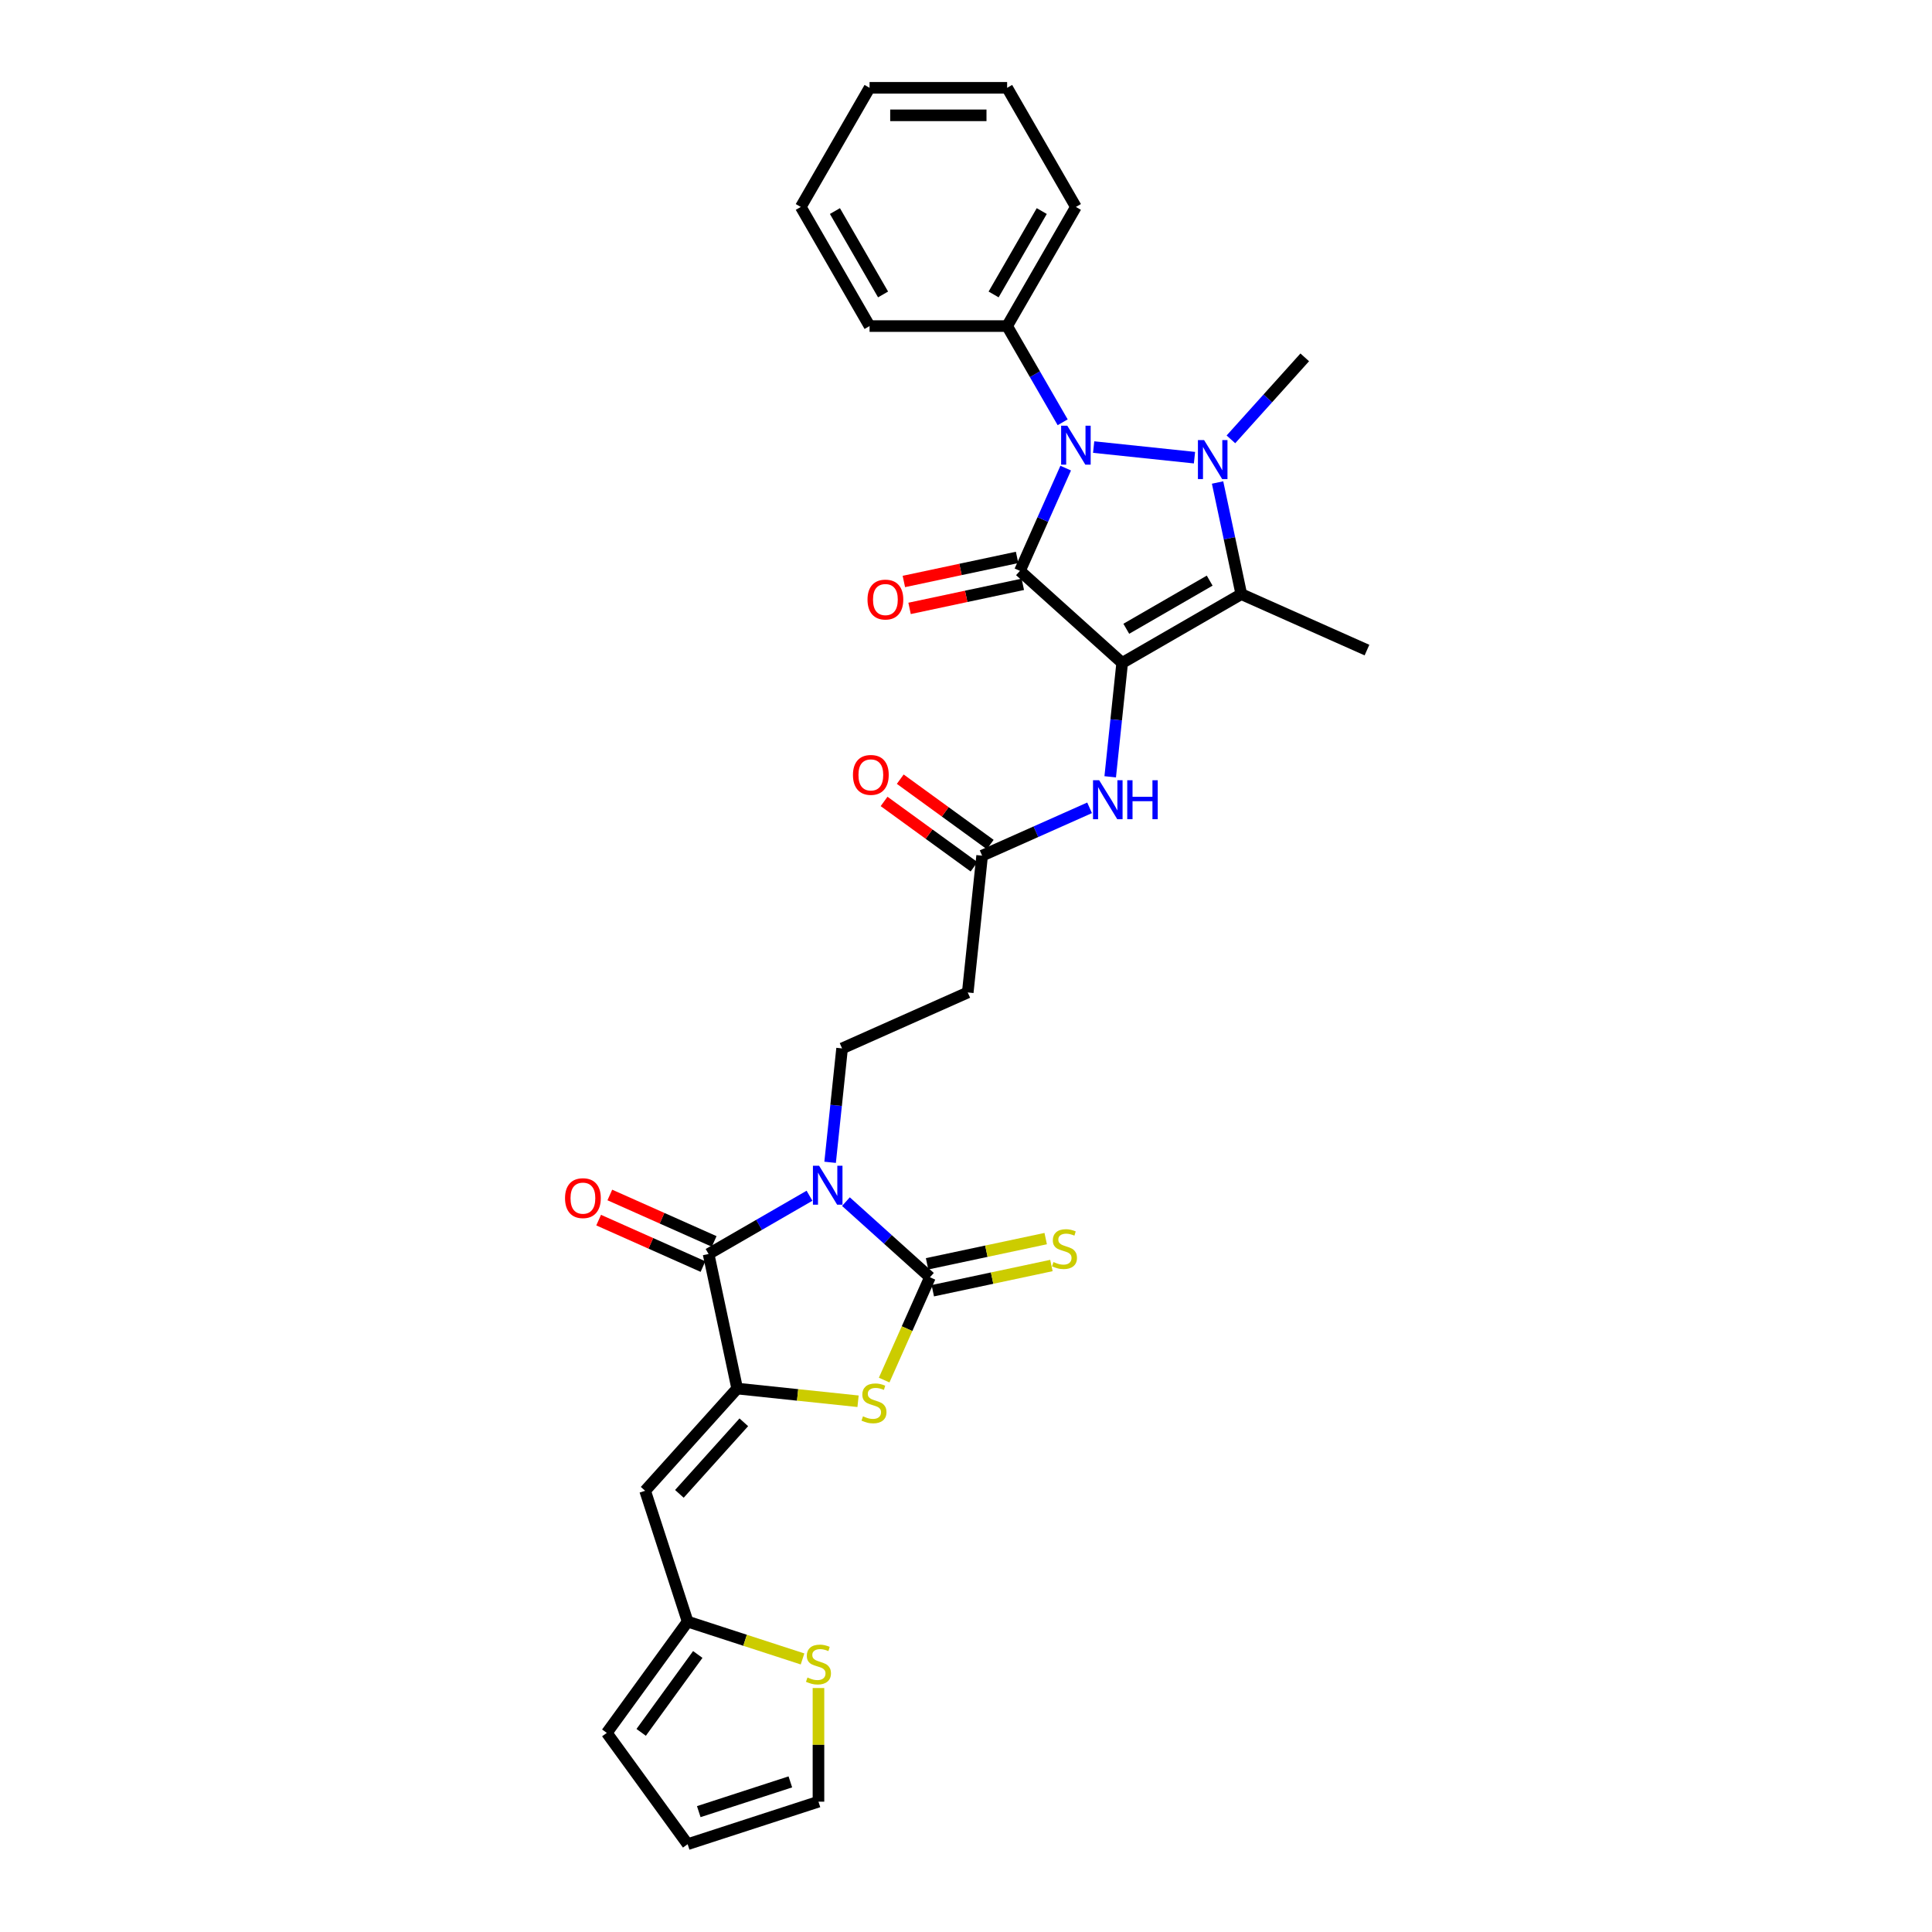 <?xml version='1.0' encoding='iso-8859-1'?>
<svg version='1.1' baseProfile='full'
              xmlns='http://www.w3.org/2000/svg'
                      xmlns:rdkit='http://www.rdkit.org/xml'
                      xmlns:xlink='http://www.w3.org/1999/xlink'
                  xml:space='preserve'
width='1000px' height='1000px' viewBox='0 0 1000 1000'>
<!-- END OF HEADER -->
<rect style='opacity:1.0;fill:#FFFFFF;stroke:none' width='1000' height='1000' x='0' y='0'> </rect>
<path class='bond-0' d='M 580.836,343.123 L 527.924,295.481' style='fill:none;fill-rule:evenodd;stroke:#000000;stroke-width:6px;stroke-linecap:butt;stroke-linejoin:miter;stroke-opacity:1' />
<path class='bond-4' d='M 580.836,343.123 L 642.497,307.523' style='fill:none;fill-rule:evenodd;stroke:#000000;stroke-width:6px;stroke-linecap:butt;stroke-linejoin:miter;stroke-opacity:1' />
<path class='bond-4' d='M 582.965,325.451 L 626.128,300.531' style='fill:none;fill-rule:evenodd;stroke:#000000;stroke-width:6px;stroke-linecap:butt;stroke-linejoin:miter;stroke-opacity:1' />
<path class='bond-10' d='M 580.836,343.123 L 577.738,372.597' style='fill:none;fill-rule:evenodd;stroke:#000000;stroke-width:6px;stroke-linecap:butt;stroke-linejoin:miter;stroke-opacity:1' />
<path class='bond-10' d='M 577.738,372.597 L 574.64,402.071' style='fill:none;fill-rule:evenodd;stroke:#0000FF;stroke-width:6px;stroke-linecap:butt;stroke-linejoin:miter;stroke-opacity:1' />
<path class='bond-3' d='M 527.924,295.481 L 539.763,268.89' style='fill:none;fill-rule:evenodd;stroke:#000000;stroke-width:6px;stroke-linecap:butt;stroke-linejoin:miter;stroke-opacity:1' />
<path class='bond-3' d='M 539.763,268.89 L 551.602,242.299' style='fill:none;fill-rule:evenodd;stroke:#0000FF;stroke-width:6px;stroke-linecap:butt;stroke-linejoin:miter;stroke-opacity:1' />
<path class='bond-16' d='M 526.444,288.517 L 497.14,294.746' style='fill:none;fill-rule:evenodd;stroke:#000000;stroke-width:6px;stroke-linecap:butt;stroke-linejoin:miter;stroke-opacity:1' />
<path class='bond-16' d='M 497.14,294.746 L 467.836,300.974' style='fill:none;fill-rule:evenodd;stroke:#FF0000;stroke-width:6px;stroke-linecap:butt;stroke-linejoin:miter;stroke-opacity:1' />
<path class='bond-16' d='M 529.404,302.446 L 500.1,308.674' style='fill:none;fill-rule:evenodd;stroke:#000000;stroke-width:6px;stroke-linecap:butt;stroke-linejoin:miter;stroke-opacity:1' />
<path class='bond-16' d='M 500.1,308.674 L 470.796,314.903' style='fill:none;fill-rule:evenodd;stroke:#FF0000;stroke-width:6px;stroke-linecap:butt;stroke-linejoin:miter;stroke-opacity:1' />
<path class='bond-1' d='M 429.667,601.609 L 432.765,572.136' style='fill:none;fill-rule:evenodd;stroke:#0000FF;stroke-width:6px;stroke-linecap:butt;stroke-linejoin:miter;stroke-opacity:1' />
<path class='bond-1' d='M 432.765,572.136 L 435.863,542.662' style='fill:none;fill-rule:evenodd;stroke:#000000;stroke-width:6px;stroke-linecap:butt;stroke-linejoin:miter;stroke-opacity:1' />
<path class='bond-5' d='M 437.847,621.959 L 459.589,641.536' style='fill:none;fill-rule:evenodd;stroke:#0000FF;stroke-width:6px;stroke-linecap:butt;stroke-linejoin:miter;stroke-opacity:1' />
<path class='bond-5' d='M 459.589,641.536 L 481.332,661.113' style='fill:none;fill-rule:evenodd;stroke:#000000;stroke-width:6px;stroke-linecap:butt;stroke-linejoin:miter;stroke-opacity:1' />
<path class='bond-7' d='M 418.993,618.914 L 392.876,633.993' style='fill:none;fill-rule:evenodd;stroke:#0000FF;stroke-width:6px;stroke-linecap:butt;stroke-linejoin:miter;stroke-opacity:1' />
<path class='bond-7' d='M 392.876,633.993 L 366.759,649.071' style='fill:none;fill-rule:evenodd;stroke:#000000;stroke-width:6px;stroke-linecap:butt;stroke-linejoin:miter;stroke-opacity:1' />
<path class='bond-2' d='M 630.215,249.741 L 636.356,278.632' style='fill:none;fill-rule:evenodd;stroke:#0000FF;stroke-width:6px;stroke-linecap:butt;stroke-linejoin:miter;stroke-opacity:1' />
<path class='bond-2' d='M 636.356,278.632 L 642.497,307.523' style='fill:none;fill-rule:evenodd;stroke:#000000;stroke-width:6px;stroke-linecap:butt;stroke-linejoin:miter;stroke-opacity:1' />
<path class='bond-24' d='M 637.12,227.41 L 656.228,206.189' style='fill:none;fill-rule:evenodd;stroke:#0000FF;stroke-width:6px;stroke-linecap:butt;stroke-linejoin:miter;stroke-opacity:1' />
<path class='bond-24' d='M 656.228,206.189 L 675.335,184.968' style='fill:none;fill-rule:evenodd;stroke:#000000;stroke-width:6px;stroke-linecap:butt;stroke-linejoin:miter;stroke-opacity:1' />
<path class='bond-31' d='M 618.266,236.889 L 566.073,231.403' style='fill:none;fill-rule:evenodd;stroke:#0000FF;stroke-width:6px;stroke-linecap:butt;stroke-linejoin:miter;stroke-opacity:1' />
<path class='bond-18' d='M 550.035,218.575 L 535.659,193.676' style='fill:none;fill-rule:evenodd;stroke:#0000FF;stroke-width:6px;stroke-linecap:butt;stroke-linejoin:miter;stroke-opacity:1' />
<path class='bond-18' d='M 535.659,193.676 L 521.284,168.776' style='fill:none;fill-rule:evenodd;stroke:#000000;stroke-width:6px;stroke-linecap:butt;stroke-linejoin:miter;stroke-opacity:1' />
<path class='bond-25' d='M 642.497,307.523 L 707.541,336.483' style='fill:none;fill-rule:evenodd;stroke:#000000;stroke-width:6px;stroke-linecap:butt;stroke-linejoin:miter;stroke-opacity:1' />
<path class='bond-8' d='M 481.332,661.113 L 469.486,687.719' style='fill:none;fill-rule:evenodd;stroke:#000000;stroke-width:6px;stroke-linecap:butt;stroke-linejoin:miter;stroke-opacity:1' />
<path class='bond-8' d='M 469.486,687.719 L 457.641,714.324' style='fill:none;fill-rule:evenodd;stroke:#CCCC00;stroke-width:6px;stroke-linecap:butt;stroke-linejoin:miter;stroke-opacity:1' />
<path class='bond-15' d='M 482.812,668.078 L 513.512,661.552' style='fill:none;fill-rule:evenodd;stroke:#000000;stroke-width:6px;stroke-linecap:butt;stroke-linejoin:miter;stroke-opacity:1' />
<path class='bond-15' d='M 513.512,661.552 L 544.211,655.027' style='fill:none;fill-rule:evenodd;stroke:#CCCC00;stroke-width:6px;stroke-linecap:butt;stroke-linejoin:miter;stroke-opacity:1' />
<path class='bond-15' d='M 479.852,654.149 L 510.551,647.624' style='fill:none;fill-rule:evenodd;stroke:#000000;stroke-width:6px;stroke-linecap:butt;stroke-linejoin:miter;stroke-opacity:1' />
<path class='bond-15' d='M 510.551,647.624 L 541.251,641.098' style='fill:none;fill-rule:evenodd;stroke:#CCCC00;stroke-width:6px;stroke-linecap:butt;stroke-linejoin:miter;stroke-opacity:1' />
<path class='bond-6' d='M 381.563,718.715 L 366.759,649.071' style='fill:none;fill-rule:evenodd;stroke:#000000;stroke-width:6px;stroke-linecap:butt;stroke-linejoin:miter;stroke-opacity:1' />
<path class='bond-9' d='M 381.563,718.715 L 333.921,771.627' style='fill:none;fill-rule:evenodd;stroke:#000000;stroke-width:6px;stroke-linecap:butt;stroke-linejoin:miter;stroke-opacity:1' />
<path class='bond-9' d='M 384.999,736.18 L 351.649,773.218' style='fill:none;fill-rule:evenodd;stroke:#000000;stroke-width:6px;stroke-linecap:butt;stroke-linejoin:miter;stroke-opacity:1' />
<path class='bond-33' d='M 381.563,718.715 L 412.845,722.003' style='fill:none;fill-rule:evenodd;stroke:#000000;stroke-width:6px;stroke-linecap:butt;stroke-linejoin:miter;stroke-opacity:1' />
<path class='bond-33' d='M 412.845,722.003 L 444.127,725.291' style='fill:none;fill-rule:evenodd;stroke:#CCCC00;stroke-width:6px;stroke-linecap:butt;stroke-linejoin:miter;stroke-opacity:1' />
<path class='bond-19' d='M 369.655,642.567 L 342.651,630.544' style='fill:none;fill-rule:evenodd;stroke:#000000;stroke-width:6px;stroke-linecap:butt;stroke-linejoin:miter;stroke-opacity:1' />
<path class='bond-19' d='M 342.651,630.544 L 315.647,618.521' style='fill:none;fill-rule:evenodd;stroke:#FF0000;stroke-width:6px;stroke-linecap:butt;stroke-linejoin:miter;stroke-opacity:1' />
<path class='bond-19' d='M 363.863,655.576 L 336.859,643.553' style='fill:none;fill-rule:evenodd;stroke:#000000;stroke-width:6px;stroke-linecap:butt;stroke-linejoin:miter;stroke-opacity:1' />
<path class='bond-19' d='M 336.859,643.553 L 309.855,631.53' style='fill:none;fill-rule:evenodd;stroke:#FF0000;stroke-width:6px;stroke-linecap:butt;stroke-linejoin:miter;stroke-opacity:1' />
<path class='bond-12' d='M 333.921,771.627 L 355.923,839.342' style='fill:none;fill-rule:evenodd;stroke:#000000;stroke-width:6px;stroke-linecap:butt;stroke-linejoin:miter;stroke-opacity:1' />
<path class='bond-13' d='M 563.967,418.13 L 536.158,430.511' style='fill:none;fill-rule:evenodd;stroke:#0000FF;stroke-width:6px;stroke-linecap:butt;stroke-linejoin:miter;stroke-opacity:1' />
<path class='bond-13' d='M 536.158,430.511 L 508.349,442.892' style='fill:none;fill-rule:evenodd;stroke:#000000;stroke-width:6px;stroke-linecap:butt;stroke-linejoin:miter;stroke-opacity:1' />
<path class='bond-11' d='M 435.863,542.662 L 500.907,513.702' style='fill:none;fill-rule:evenodd;stroke:#000000;stroke-width:6px;stroke-linecap:butt;stroke-linejoin:miter;stroke-opacity:1' />
<path class='bond-17' d='M 355.923,839.342 L 385.658,849.003' style='fill:none;fill-rule:evenodd;stroke:#000000;stroke-width:6px;stroke-linecap:butt;stroke-linejoin:miter;stroke-opacity:1' />
<path class='bond-17' d='M 385.658,849.003 L 415.393,858.665' style='fill:none;fill-rule:evenodd;stroke:#CCCC00;stroke-width:6px;stroke-linecap:butt;stroke-linejoin:miter;stroke-opacity:1' />
<path class='bond-21' d='M 355.923,839.342 L 314.072,896.944' style='fill:none;fill-rule:evenodd;stroke:#000000;stroke-width:6px;stroke-linecap:butt;stroke-linejoin:miter;stroke-opacity:1' />
<path class='bond-21' d='M 361.165,856.352 L 331.87,896.673' style='fill:none;fill-rule:evenodd;stroke:#000000;stroke-width:6px;stroke-linecap:butt;stroke-linejoin:miter;stroke-opacity:1' />
<path class='bond-14' d='M 508.349,442.892 L 500.907,513.702' style='fill:none;fill-rule:evenodd;stroke:#000000;stroke-width:6px;stroke-linecap:butt;stroke-linejoin:miter;stroke-opacity:1' />
<path class='bond-22' d='M 512.534,437.132 L 489.251,420.216' style='fill:none;fill-rule:evenodd;stroke:#000000;stroke-width:6px;stroke-linecap:butt;stroke-linejoin:miter;stroke-opacity:1' />
<path class='bond-22' d='M 489.251,420.216 L 465.968,403.3' style='fill:none;fill-rule:evenodd;stroke:#FF0000;stroke-width:6px;stroke-linecap:butt;stroke-linejoin:miter;stroke-opacity:1' />
<path class='bond-22' d='M 504.164,448.653 L 480.881,431.737' style='fill:none;fill-rule:evenodd;stroke:#000000;stroke-width:6px;stroke-linecap:butt;stroke-linejoin:miter;stroke-opacity:1' />
<path class='bond-22' d='M 480.881,431.737 L 457.598,414.82' style='fill:none;fill-rule:evenodd;stroke:#FF0000;stroke-width:6px;stroke-linecap:butt;stroke-linejoin:miter;stroke-opacity:1' />
<path class='bond-20' d='M 423.638,873.718 L 423.638,903.131' style='fill:none;fill-rule:evenodd;stroke:#CCCC00;stroke-width:6px;stroke-linecap:butt;stroke-linejoin:miter;stroke-opacity:1' />
<path class='bond-20' d='M 423.638,903.131 L 423.638,932.544' style='fill:none;fill-rule:evenodd;stroke:#000000;stroke-width:6px;stroke-linecap:butt;stroke-linejoin:miter;stroke-opacity:1' />
<path class='bond-26' d='M 521.284,168.776 L 556.884,107.115' style='fill:none;fill-rule:evenodd;stroke:#000000;stroke-width:6px;stroke-linecap:butt;stroke-linejoin:miter;stroke-opacity:1' />
<path class='bond-26' d='M 514.292,152.407 L 539.211,109.244' style='fill:none;fill-rule:evenodd;stroke:#000000;stroke-width:6px;stroke-linecap:butt;stroke-linejoin:miter;stroke-opacity:1' />
<path class='bond-27' d='M 521.284,168.776 L 450.084,168.776' style='fill:none;fill-rule:evenodd;stroke:#000000;stroke-width:6px;stroke-linecap:butt;stroke-linejoin:miter;stroke-opacity:1' />
<path class='bond-34' d='M 423.638,932.544 L 355.923,954.545' style='fill:none;fill-rule:evenodd;stroke:#000000;stroke-width:6px;stroke-linecap:butt;stroke-linejoin:miter;stroke-opacity:1' />
<path class='bond-34' d='M 409.08,922.301 L 361.679,937.702' style='fill:none;fill-rule:evenodd;stroke:#000000;stroke-width:6px;stroke-linecap:butt;stroke-linejoin:miter;stroke-opacity:1' />
<path class='bond-23' d='M 314.072,896.944 L 355.923,954.545' style='fill:none;fill-rule:evenodd;stroke:#000000;stroke-width:6px;stroke-linecap:butt;stroke-linejoin:miter;stroke-opacity:1' />
<path class='bond-29' d='M 556.884,107.115 L 521.284,45.455' style='fill:none;fill-rule:evenodd;stroke:#000000;stroke-width:6px;stroke-linecap:butt;stroke-linejoin:miter;stroke-opacity:1' />
<path class='bond-28' d='M 450.084,168.776 L 414.484,107.115' style='fill:none;fill-rule:evenodd;stroke:#000000;stroke-width:6px;stroke-linecap:butt;stroke-linejoin:miter;stroke-opacity:1' />
<path class='bond-28' d='M 457.076,152.407 L 432.156,109.244' style='fill:none;fill-rule:evenodd;stroke:#000000;stroke-width:6px;stroke-linecap:butt;stroke-linejoin:miter;stroke-opacity:1' />
<path class='bond-30' d='M 414.484,107.115 L 450.084,45.455' style='fill:none;fill-rule:evenodd;stroke:#000000;stroke-width:6px;stroke-linecap:butt;stroke-linejoin:miter;stroke-opacity:1' />
<path class='bond-32' d='M 521.284,45.455 L 450.084,45.455' style='fill:none;fill-rule:evenodd;stroke:#000000;stroke-width:6px;stroke-linecap:butt;stroke-linejoin:miter;stroke-opacity:1' />
<path class='bond-32' d='M 510.604,59.694 L 460.764,59.694' style='fill:none;fill-rule:evenodd;stroke:#000000;stroke-width:6px;stroke-linecap:butt;stroke-linejoin:miter;stroke-opacity:1' />
<path  class='atom-2' d='M 423.963 603.389
L 430.57 614.069
Q 431.225 615.123, 432.279 617.031
Q 433.333 618.939, 433.39 619.053
L 433.39 603.389
L 436.067 603.389
L 436.067 623.553
L 433.304 623.553
L 426.213 611.876
Q 425.387 610.509, 424.504 608.943
Q 423.65 607.377, 423.393 606.892
L 423.393 623.553
L 420.773 623.553
L 420.773 603.389
L 423.963 603.389
' fill='#0000FF'/>
<path  class='atom-3' d='M 623.236 227.797
L 629.844 238.477
Q 630.499 239.531, 631.552 241.439
Q 632.606 243.347, 632.663 243.461
L 632.663 227.797
L 635.34 227.797
L 635.34 247.961
L 632.578 247.961
L 625.486 236.284
Q 624.66 234.917, 623.777 233.351
Q 622.923 231.785, 622.667 231.3
L 622.667 247.961
L 620.046 247.961
L 620.046 227.797
L 623.236 227.797
' fill='#0000FF'/>
<path  class='atom-4' d='M 552.427 220.355
L 559.034 231.035
Q 559.689 232.089, 560.743 233.997
Q 561.796 235.905, 561.853 236.019
L 561.853 220.355
L 564.53 220.355
L 564.53 240.519
L 561.768 240.519
L 554.676 228.842
Q 553.851 227.475, 552.968 225.909
Q 552.113 224.342, 551.857 223.858
L 551.857 240.519
L 549.237 240.519
L 549.237 220.355
L 552.427 220.355
' fill='#0000FF'/>
<path  class='atom-9' d='M 446.676 733.078
Q 446.904 733.164, 447.844 733.562
Q 448.784 733.961, 449.809 734.217
Q 450.863 734.445, 451.888 734.445
Q 453.796 734.445, 454.907 733.534
Q 456.018 732.594, 456.018 730.971
Q 456.018 729.86, 455.448 729.176
Q 454.907 728.493, 454.053 728.123
Q 453.198 727.752, 451.774 727.325
Q 449.98 726.784, 448.898 726.271
Q 447.844 725.759, 447.075 724.677
Q 446.335 723.594, 446.335 721.772
Q 446.335 719.237, 448.043 717.67
Q 449.781 716.104, 453.198 716.104
Q 455.534 716.104, 458.182 717.215
L 457.527 719.408
Q 455.106 718.411, 453.284 718.411
Q 451.319 718.411, 450.236 719.237
Q 449.154 720.034, 449.183 721.43
Q 449.183 722.512, 449.724 723.167
Q 450.293 723.822, 451.091 724.192
Q 451.917 724.563, 453.284 724.99
Q 455.106 725.559, 456.189 726.129
Q 457.271 726.699, 458.04 727.866
Q 458.837 729.005, 458.837 730.971
Q 458.837 733.762, 456.958 735.271
Q 455.106 736.752, 452.002 736.752
Q 450.208 736.752, 448.841 736.353
Q 447.502 735.983, 445.907 735.328
L 446.676 733.078
' fill='#CCCC00'/>
<path  class='atom-11' d='M 568.936 403.851
L 575.544 414.531
Q 576.199 415.585, 577.252 417.493
Q 578.306 419.401, 578.363 419.515
L 578.363 403.851
L 581.04 403.851
L 581.04 424.015
L 578.278 424.015
L 571.186 412.338
Q 570.36 410.971, 569.477 409.405
Q 568.623 407.838, 568.367 407.354
L 568.367 424.015
L 565.747 424.015
L 565.747 403.851
L 568.936 403.851
' fill='#0000FF'/>
<path  class='atom-11' d='M 583.461 403.851
L 586.195 403.851
L 586.195 412.423
L 596.505 412.423
L 596.505 403.851
L 599.239 403.851
L 599.239 424.015
L 596.505 424.015
L 596.505 414.702
L 586.195 414.702
L 586.195 424.015
L 583.461 424.015
L 583.461 403.851
' fill='#0000FF'/>
<path  class='atom-16' d='M 545.28 653.231
Q 545.508 653.316, 546.447 653.715
Q 547.387 654.114, 548.413 654.37
Q 549.466 654.598, 550.492 654.598
Q 552.4 654.598, 553.51 653.686
Q 554.621 652.746, 554.621 651.123
Q 554.621 650.012, 554.052 649.329
Q 553.51 648.645, 552.656 648.275
Q 551.802 647.905, 550.378 647.478
Q 548.583 646.937, 547.501 646.424
Q 546.447 645.911, 545.679 644.829
Q 544.938 643.747, 544.938 641.924
Q 544.938 639.389, 546.647 637.823
Q 548.384 636.257, 551.802 636.257
Q 554.137 636.257, 556.786 637.367
L 556.131 639.56
Q 553.71 638.563, 551.887 638.563
Q 549.922 638.563, 548.84 639.389
Q 547.758 640.187, 547.786 641.582
Q 547.786 642.665, 548.327 643.32
Q 548.897 643.975, 549.694 644.345
Q 550.52 644.715, 551.887 645.142
Q 553.71 645.712, 554.792 646.282
Q 555.874 646.851, 556.643 648.019
Q 557.441 649.158, 557.441 651.123
Q 557.441 653.914, 555.561 655.424
Q 553.71 656.905, 550.606 656.905
Q 548.811 656.905, 547.444 656.506
Q 546.106 656.136, 544.511 655.481
L 545.28 653.231
' fill='#CCCC00'/>
<path  class='atom-17' d='M 449.024 310.341
Q 449.024 305.5, 451.417 302.794
Q 453.809 300.089, 458.28 300.089
Q 462.752 300.089, 465.144 302.794
Q 467.536 305.5, 467.536 310.341
Q 467.536 315.24, 465.115 318.031
Q 462.695 320.794, 458.28 320.794
Q 453.837 320.794, 451.417 318.031
Q 449.024 315.268, 449.024 310.341
M 458.28 318.515
Q 461.356 318.515, 463.008 316.465
Q 464.688 314.386, 464.688 310.341
Q 464.688 306.383, 463.008 304.389
Q 461.356 302.367, 458.28 302.367
Q 455.204 302.367, 453.524 304.361
Q 451.872 306.354, 451.872 310.341
Q 451.872 314.414, 453.524 316.465
Q 455.204 318.515, 458.28 318.515
' fill='#FF0000'/>
<path  class='atom-18' d='M 417.942 868.264
Q 418.169 868.35, 419.109 868.749
Q 420.049 869.147, 421.074 869.404
Q 422.128 869.631, 423.153 869.631
Q 425.062 869.631, 426.172 868.72
Q 427.283 867.78, 427.283 866.157
Q 427.283 865.046, 426.713 864.363
Q 426.172 863.679, 425.318 863.309
Q 424.464 862.939, 423.04 862.511
Q 421.245 861.97, 420.163 861.458
Q 419.109 860.945, 418.34 859.863
Q 417.6 858.781, 417.6 856.958
Q 417.6 854.423, 419.309 852.857
Q 421.046 851.29, 424.464 851.29
Q 426.799 851.29, 429.448 852.401
L 428.792 854.594
Q 426.372 853.597, 424.549 853.597
Q 422.584 853.597, 421.502 854.423
Q 420.419 855.221, 420.448 856.616
Q 420.448 857.698, 420.989 858.353
Q 421.559 859.008, 422.356 859.379
Q 423.182 859.749, 424.549 860.176
Q 426.372 860.746, 427.454 861.315
Q 428.536 861.885, 429.305 863.053
Q 430.103 864.192, 430.103 866.157
Q 430.103 868.948, 428.223 870.457
Q 426.372 871.938, 423.267 871.938
Q 421.473 871.938, 420.106 871.54
Q 418.768 871.169, 417.173 870.514
L 417.942 868.264
' fill='#CCCC00'/>
<path  class='atom-20' d='M 292.459 620.169
Q 292.459 615.327, 294.851 612.621
Q 297.244 609.916, 301.715 609.916
Q 306.186 609.916, 308.579 612.621
Q 310.971 615.327, 310.971 620.169
Q 310.971 625.067, 308.55 627.858
Q 306.13 630.621, 301.715 630.621
Q 297.272 630.621, 294.851 627.858
Q 292.459 625.096, 292.459 620.169
M 301.715 628.342
Q 304.791 628.342, 306.443 626.292
Q 308.123 624.213, 308.123 620.169
Q 308.123 616.21, 306.443 614.216
Q 304.791 612.194, 301.715 612.194
Q 298.639 612.194, 296.959 614.188
Q 295.307 616.181, 295.307 620.169
Q 295.307 624.241, 296.959 626.292
Q 298.639 628.342, 301.715 628.342
' fill='#FF0000'/>
<path  class='atom-23' d='M 441.491 401.099
Q 441.491 396.258, 443.884 393.552
Q 446.276 390.846, 450.747 390.846
Q 455.219 390.846, 457.611 393.552
Q 460.003 396.258, 460.003 401.099
Q 460.003 405.998, 457.583 408.789
Q 455.162 411.551, 450.747 411.551
Q 446.305 411.551, 443.884 408.789
Q 441.491 406.026, 441.491 401.099
M 450.747 409.273
Q 453.823 409.273, 455.475 407.222
Q 457.155 405.143, 457.155 401.099
Q 457.155 397.14, 455.475 395.147
Q 453.823 393.125, 450.747 393.125
Q 447.672 393.125, 445.991 395.118
Q 444.339 397.112, 444.339 401.099
Q 444.339 405.172, 445.991 407.222
Q 447.672 409.273, 450.747 409.273
' fill='#FF0000'/>
</svg>
